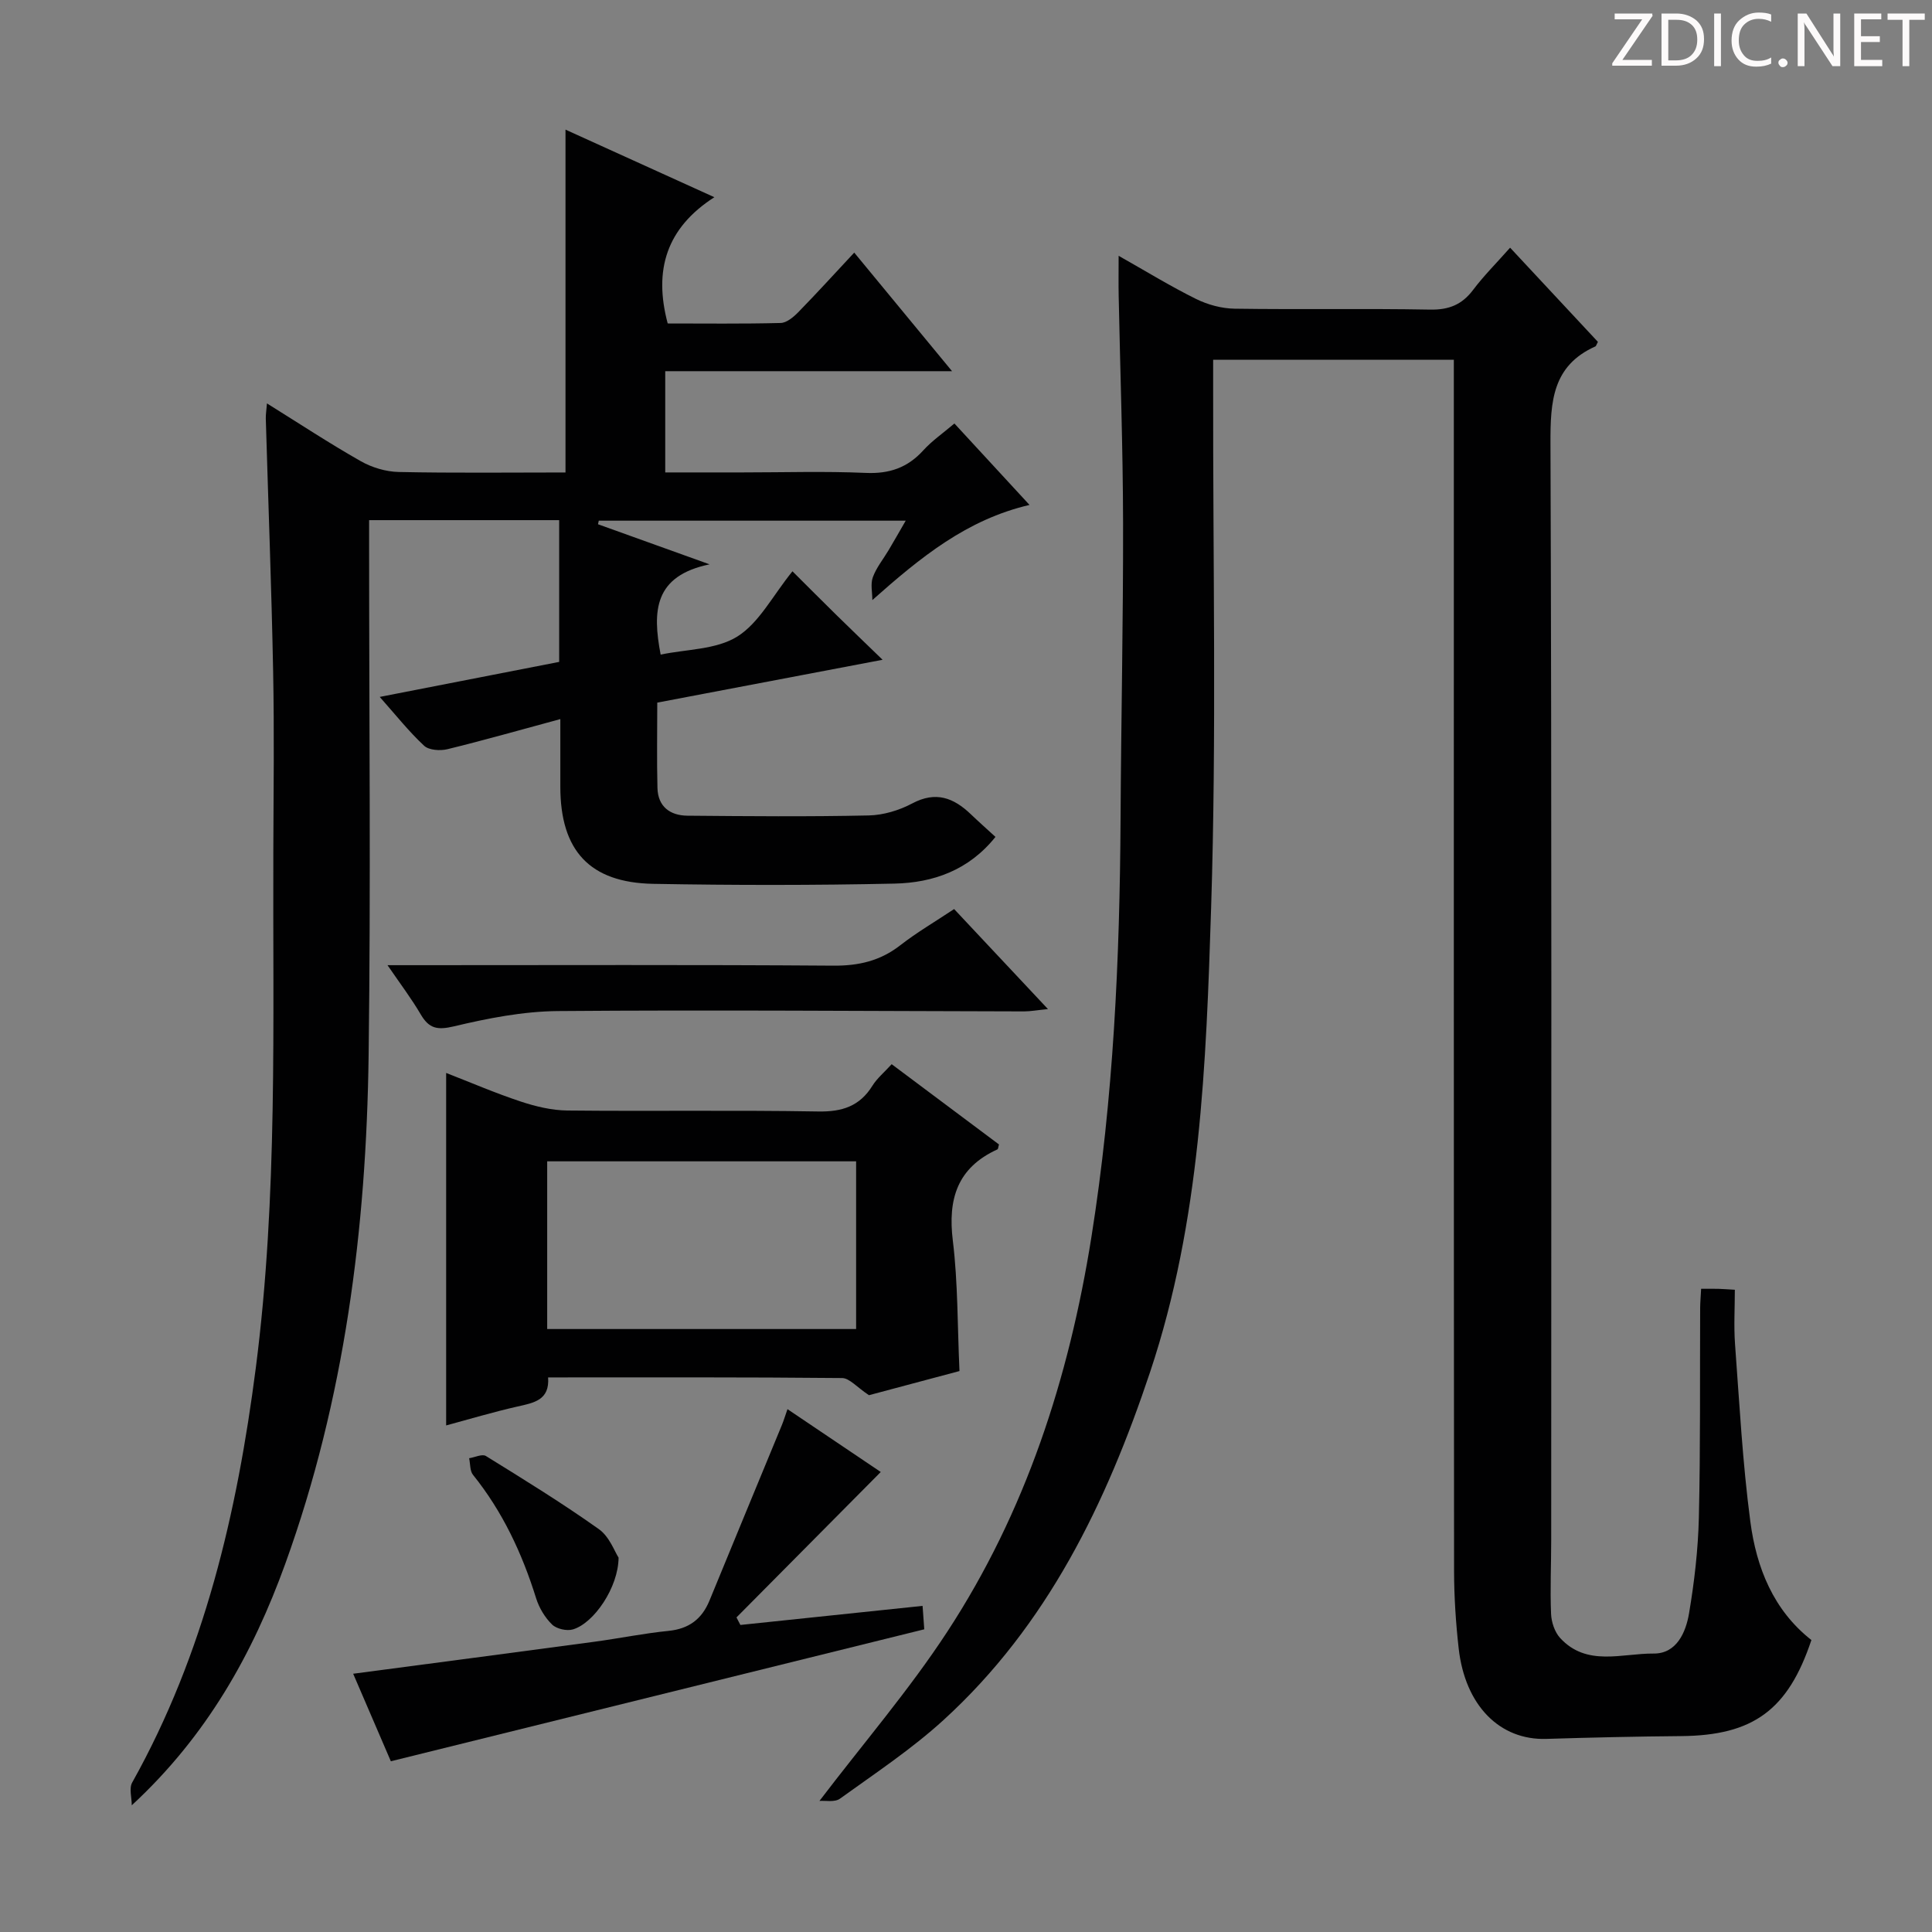 <svg enable-background="new 0 0 400 400" viewBox="0 0 400 400" xmlns="http://www.w3.org/2000/svg"><rect x="0" y="0" width="400" height="400" fill="#808080" stroke="none"/><g fill="#fcfafa"><path d="m342.2 3.2-6.3 9.2h6.1v1.2h-8.2v-.5l6.2-9.1h-5.7v-1.2h7.8v.4z"/><path d="m344 13.7v-10.9h3.1c1.6 0 3 .5 4.1 1.4 1.1 1 1.6 2.2 1.6 3.9s-.5 3-1.6 4-2.5 1.5-4.2 1.5h-3zm1.4-9.6v8.4h1.6c1.4 0 2.5-.4 3.2-1.1.8-.8 1.2-1.8 1.2-3.2s-.4-2.4-1.2-3.1-1.8-1-3.1-1z"/><path d="m356.3 2.8v10.9h-1.4v-10.9z"/><path d="m366.6 13.2c-.8.4-1.8.6-3 .6-1.6 0-2.8-.5-3.7-1.5s-1.4-2.3-1.4-3.9c0-1.7.5-3.2 1.6-4.2s2.4-1.6 4-1.6c1 0 1.9.1 2.6.4v1.5c-.8-.4-1.6-.6-2.6-.6-1.2 0-2.2.4-3 1.2s-1.1 1.9-1.1 3.3c0 1.3.4 2.3 1.1 3.1s1.6 1.1 2.8 1.1c1.1 0 2-.2 2.8-.7v1.3z"/><path d="m368.2 13c0-.3.1-.5.3-.6.2-.2.4-.3.6-.3.3 0 .5.1.7.3s.3.4.3.6-.1.5-.3.6c-.2.2-.4.3-.7.3s-.5-.1-.6-.3c-.2-.2-.3-.4-.3-.6z"/><path d="m381.1 13.7h-1.7l-5.5-8.4c-.2-.2-.3-.5-.4-.7 0 .2.1.8.1 1.5v7.6h-1.4v-10.9h1.8l5.3 8.3c.3.4.4.6.4.8 0-.3-.1-.8-.1-1.6v-7.5h1.4v10.9z"/><path d="m389.7 13.7h-5.8v-10.9h5.6v1.2h-4.2v3.5h3.9v1.2h-3.9v3.7h4.4z"/><path d="m398.4 4.1h-3.1v9.6h-1.4v-9.6h-3.1v-1.3h7.7v1.3z"/></g><path d="m352.2 266.83c1.62 0 2.61-.02 3.61.01.83.02 1.66.09 3.37.19 0 3.75-.23 7.52.04 11.26.91 12.26 1.56 24.56 3.17 36.74 1.25 9.51 4.76 18.34 12.64 24.52-4.84 14.52-12.09 19.76-26.95 19.89-9.31.08-18.62.29-27.93.58-9.64.3-16.82-6.89-18.15-18.76-.59-5.28-.94-10.61-.95-15.92-.07-81.5-.05-162.99-.05-244.47 0-1.99 0-3.99 0-6.39-16.55 0-32.9 0-49.83 0v6c-.06 35.83.72 71.68-.42 107.47-1.03 32.33-2.2 64.84-12.61 96.04-9.06 27.16-21.27 52.49-42.81 72.14-6.6 6.02-14.15 11.02-21.43 16.27-1.08.78-3.01.36-4.24.46 9.15-12.01 18.59-22.99 26.44-34.99 16.26-24.84 25.22-52.55 29.87-81.78 4.56-28.67 5.87-57.53 6.03-86.49.11-20.47.56-40.95.52-61.42-.03-15.64-.6-31.28-.91-46.92-.05-2.48-.01-4.96-.01-8.3 5.72 3.23 10.76 6.33 16.04 8.94 2.41 1.19 5.28 1.97 7.96 2.01 13.5.2 27-.06 40.49.19 3.89.07 6.6-1.02 8.91-4.09 2.19-2.91 4.8-5.51 7.65-8.73 6.21 6.67 12.26 13.16 18.18 19.5-.35.66-.39.88-.5.93-8.95 4-9.35 11.45-9.32 20.08.27 75.65.16 151.31.15 226.97 0 5.12-.24 10.25-.03 15.37.07 1.71.75 3.77 1.88 5 5.51 6 12.82 3.16 19.36 3.22 4.73.04 6.66-4.35 7.33-8.33 1.1-6.53 1.87-13.17 2.03-19.78.34-14.49.2-28.99.27-43.49.01-1.15.12-2.28.2-3.92z" fill="#010102"/><path d="m27.28 373.77c0-1.59-.59-3.51.09-4.72 14.94-26.71 21.72-55.82 25.59-85.83 4.59-35.62 3.49-71.42 3.63-107.19.05-12.33.2-24.67-.04-36.99-.34-17.46-1.01-34.92-1.52-52.37-.02-.79.11-1.59.24-3.15 6.74 4.2 12.95 8.29 19.4 11.95 2.32 1.32 5.21 2.19 7.86 2.25 11.48.24 22.96.1 34.55.1 0-23.8 0-47.28 0-70.98 9.72 4.41 19.68 8.94 30.82 13.99-9.89 6.36-12.62 15.02-9.66 26.14 7.53 0 15.46.1 23.38-.1 1.25-.03 2.66-1.22 3.65-2.23 3.82-3.91 7.5-7.96 11.59-12.34 7 8.48 13.29 16.11 20.25 24.55-20.35 0-39.71 0-59.38 0v20.96h16.02c8.5 0 17.01-.27 25.49.1 4.89.22 8.67-1.08 11.93-4.68 1.77-1.95 4-3.49 6.43-5.55 5.09 5.52 10.11 10.97 15.55 16.86-12.98 3.03-22.5 10.79-32.54 19.7 0-1.59-.41-3.33.1-4.73.73-1.99 2.15-3.73 3.26-5.59 1.09-1.83 2.14-3.69 3.55-6.12-21.62 0-42.58 0-63.55 0-.05.25-.1.49-.16.74 7.11 2.55 14.22 5.11 23.1 8.3-11.48 2.39-11.87 9.59-10.13 18.69 5.34-1.13 11.5-1.01 15.87-3.74 4.53-2.84 7.32-8.45 11.42-13.51 3.11 3.1 6.09 6.09 9.1 9.05 2.94 2.89 5.92 5.74 9.56 9.27-16.08 3.06-31.12 5.91-46.65 8.87 0 6.08-.11 11.89.04 17.68.1 3.86 2.62 5.7 6.22 5.73 12.5.11 25 .22 37.49-.05 3.05-.06 6.33-1.05 9.04-2.49 4.87-2.59 8.55-1.18 12.11 2.22 1.66 1.59 3.39 3.12 5.12 4.71-5.51 6.9-12.88 9.49-20.87 9.67-16.65.36-33.33.35-49.98.05-13.18-.24-19.24-6.89-19.24-20.12 0-4.13 0-8.27 0-13.99-8.29 2.24-15.79 4.38-23.36 6.23-1.51.37-3.84.22-4.84-.71-3.13-2.91-5.82-6.31-9.19-10.11 12.78-2.49 24.88-4.85 37.15-7.25 0-9.86 0-19.45 0-29.35-12.94 0-25.7 0-39.35 0v5.81c0 34.99.36 69.99-.1 104.98-.47 35.88-4.96 71.23-17.23 105.21-6.74 18.66-16.23 35.68-31.81 50.08z" fill="#010102"/><path d="m198.65 283.86c-6.73 1.79-13.42 3.58-18.74 5-2.52-1.67-4.04-3.54-5.57-3.55-20.14-.2-40.28-.13-60.86-.13.35 4.72-2.95 5.26-6.36 6.03-4.96 1.12-9.85 2.59-14.75 3.91 0-24.45 0-48.51 0-72.98 5.03 1.96 10.16 4.17 15.44 5.92 3.08 1.02 6.4 1.82 9.62 1.86 17.32.18 34.64-.1 51.95.2 4.98.09 8.61-1.08 11.26-5.35.95-1.52 2.41-2.73 3.97-4.44 7.46 5.58 14.86 11.12 22.22 16.62-.16.51-.16.95-.33 1.02-8.3 3.79-10.3 10.27-9.22 18.95 1.06 8.7.94 17.55 1.37 26.94zm-21.4-43.42c-21.56 0-42.78 0-63.96 0v34.72h63.96c0-11.86 0-23.28 0-34.72z" fill="#010102"/><path d="m182.35 304.76c-10.09 10.18-19.98 20.14-29.87 30.11.27.52.54 1.04.81 1.56 12.38-1.3 24.75-2.59 37.72-3.95.14 1.88.25 3.4.35 4.85-36.92 9.13-73.43 18.17-110.44 27.32-2.51-5.82-5.18-12.02-7.8-18.12 16.85-2.23 33.42-4.4 49.99-6.63 5.1-.69 10.16-1.73 15.27-2.24 4.25-.42 6.94-2.44 8.52-6.3 4.97-12.12 9.99-24.21 14.98-36.32.37-.89.64-1.82 1.16-3.29 6.85 4.63 13.4 9.03 19.31 13.01z" fill="#010102"/><path d="m80.23 199.83h6.31c28.67 0 57.33-.11 86 .1 5.25.04 9.7-.99 13.85-4.22 3.4-2.65 7.15-4.84 11.15-7.5 6.31 6.72 12.52 13.34 19.43 20.71-2.26.22-3.62.48-4.97.48-32.16-.06-64.33-.33-96.49-.07-7.21.06-14.5 1.49-21.55 3.17-3.42.81-5.12.45-6.83-2.44-1.89-3.24-4.17-6.25-6.9-10.23z" fill="#010102"/><path d="m128.07 322.49c-.04 6.17-5.1 13.57-9.45 14.86-1.27.38-3.39-.1-4.32-1.01-1.48-1.44-2.68-3.45-3.3-5.43-2.9-9.29-6.93-17.93-13.07-25.56-.66-.82-.55-2.28-.8-3.44 1.18-.18 2.7-.94 3.47-.46 7.89 4.88 15.81 9.76 23.37 15.13 2.21 1.55 3.29 4.68 4.1 5.91z" fill="#010102"/></svg>